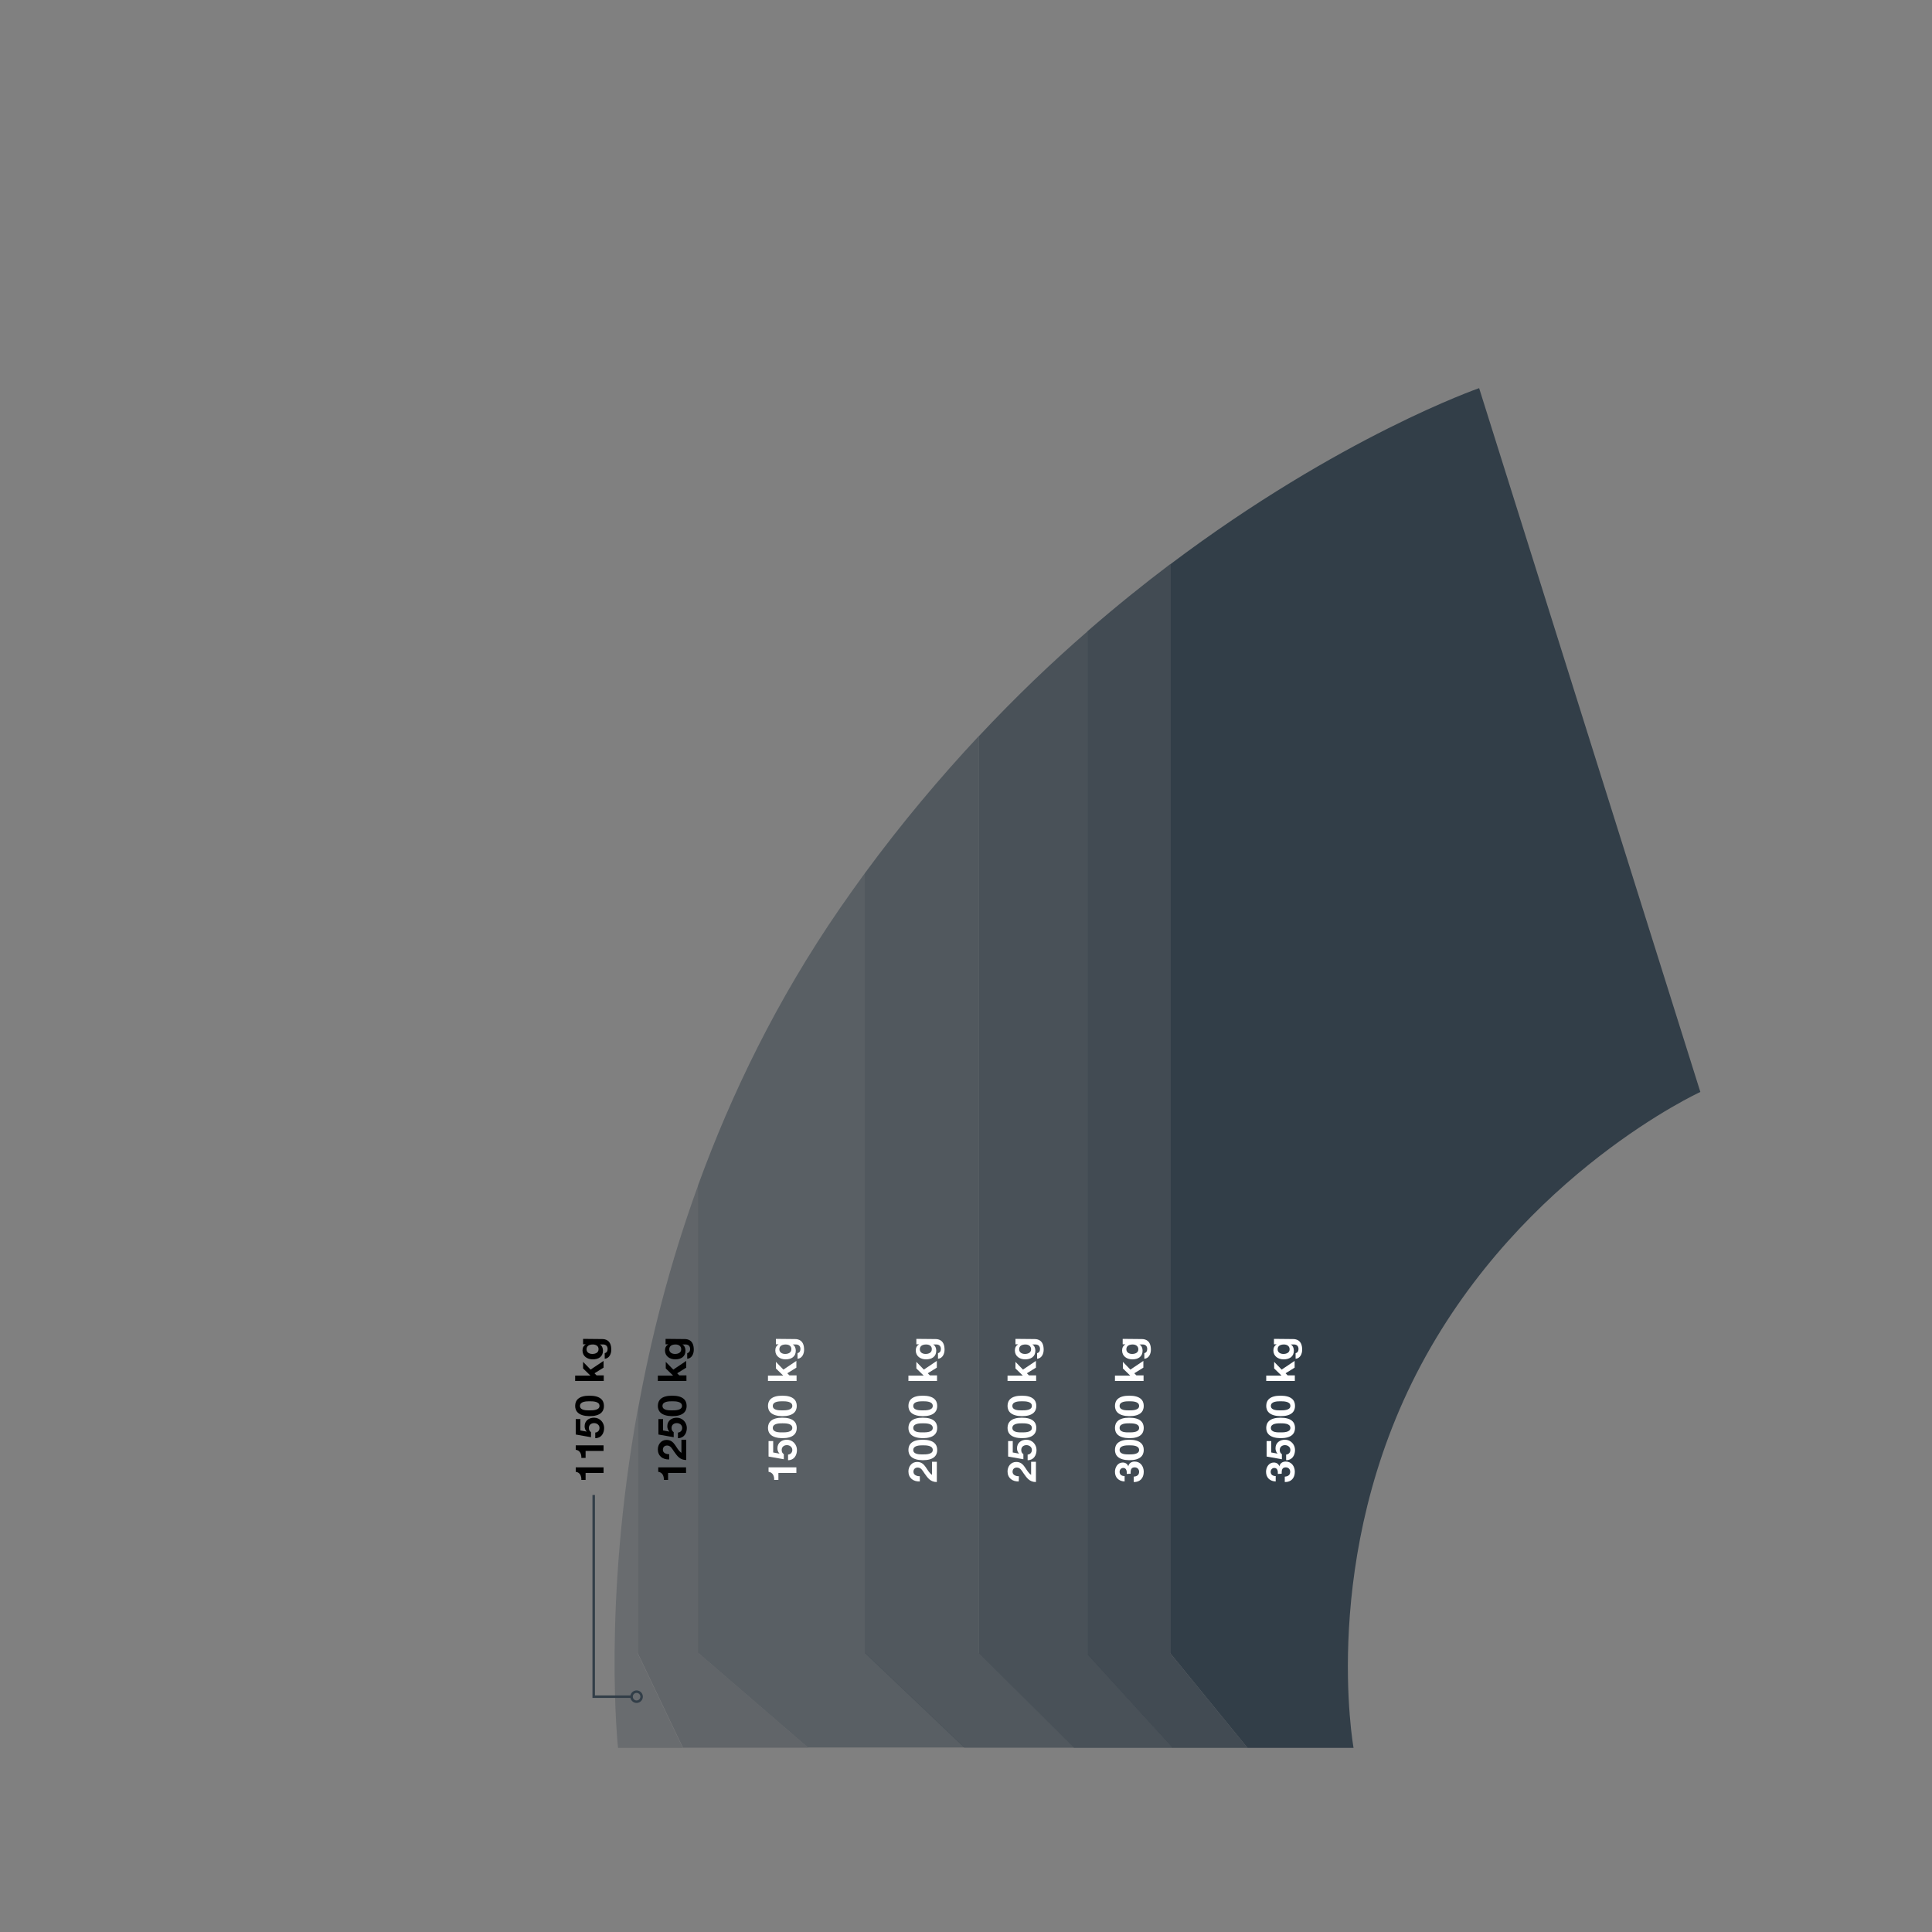 <?xml version="1.0" encoding="utf-8"?>
<!-- Generator: Adobe Illustrator 27.6.1, SVG Export Plug-In . SVG Version: 6.00 Build 0)  -->
<svg version="1.1" id="Layer_1" xmlns="http://www.w3.org/2000/svg" xmlns:xlink="http://www.w3.org/1999/xlink" x="0px" y="0px"
	 viewBox="0 0 1000 1000" style="enable-background:new 0 0 1000 1000;" xml:space="preserve">
<rect x="0" y="0" width="1000" height="1000" fill="#808080" stroke="none"/>
<style type="text/css">
	.st0{opacity:0.6;fill:#323E48;enable-background:new    ;}
	.st1{opacity:0.5;fill:#323E48;enable-background:new    ;}
	.st2{opacity:0.4;fill:#323E48;enable-background:new    ;}
	.st3{opacity:0.3;fill:#323E48;enable-background:new    ;}
	.st4{opacity:0.7;fill:#323E48;enable-background:new    ;}
	.st5{fill:#323E48;}
	.st6{opacity:0.8;fill:#323E48;enable-background:new    ;}
	.st7{fill:#FFFFFF;}
	.st8{fill:none;stroke:#323E48;stroke-width:1.283;stroke-miterlimit:10;}
</style>
<g id="JCB">
	<g>
		<g>
			<path class="st0" d="M506.6,381c-20,21.4-39.8,44.9-58.9,70.9v403.7l51.5,49h56.7l-49.3-49L506.6,381L506.6,381z"/>
			<path class="st1" d="M447.7,451.9c-4.4,6-8.7,12.1-13,18.3c-32.6,47.3-56.2,96.1-73.3,143.1v242.2l56.8,49h81.1l-51.5-49V451.9
				H447.7z"/>
			<path class="st2" d="M361.4,613.4c-14.9,40.9-24.8,80.6-31.3,116.7v125.5l23.4,49h64.8l-56.8-49V613.4H361.4z"/>
			<path class="st3" d="M330,730.1c-18.2,100.8-10.1,174.6-10.1,174.6h33.5l-23.4-49V730.1z"/>
			<path class="st4" d="M563,326.7c-18.7,16.2-37.6,34.3-56.4,54.4v474.6l49.3,49h51L563,856.2V326.7z"/>
			<path class="st5" d="M765.6,200.9c0,0-71.9,24.9-159.9,91.2v563.6l40,49h54.9c0,0-18-99.2,35-198.4s144.5-141.1,144.5-141.1
				L765.6,200.9z"/>
			<path class="st6" d="M605.7,292c-13.9,10.5-28.2,22-42.8,34.7v529.6l43.9,48.4h38.9l-40-49L605.7,292L605.7,292z"/>
			<g>
				<path class="st7" d="M661.4,762.9c0.1-1.3-0.1-3.1-1.8-3.1c-1.2,0-1.9,1-1.9,2c0,1.5,1.1,2.2,2.6,2.2v2.8c-3-0.1-5-2-5-5
					c0-2.3,1.4-4.8,4-4.8c1.4,0,2.5,0.7,2.9,2l0,0c0.3-1.6,1.6-2.5,3.3-2.5c3,0,4.7,2.5,4.7,5.3c0,3.2-1.9,5.4-5.2,5.3v-2.8
					c1.6-0.1,2.8-0.8,2.8-2.5c0-1.3-0.9-2.3-2.3-2.3c-2.2,0-2.1,1.9-2.1,3.3L661.4,762.9L661.4,762.9z"/>
				<path class="st7" d="M658,745.9v5.9l3.3,0.6l0,0c-0.8-0.8-1.1-1.7-1.1-2.8c0-2.8,2.2-4.4,4.9-4.4c3,0,5.2,2.5,5.2,5.3
					s-1.5,5.3-4.6,5.3v-2.9c1.3-0.1,2.2-1.1,2.2-2.4c0-1.5-1.3-2.5-2.8-2.5s-2.7,0.9-2.7,2.5c0,1,0.3,1.6,1.1,2.2v2.6l-7.9-1.4v-8
					L658,745.9L658,745.9z"/>
				<path class="st7" d="M655.4,739.1c0-2.9,1.8-5.3,7.4-5.3c5.7,0,7.5,2.4,7.5,5.3c0,2.9-1.8,5.3-7.5,5.3
					C657.2,744.3,655.4,741.9,655.4,739.1z M667.9,739.1c0-2.4-3.5-2.4-5.1-2.4c-1.5,0-5,0-5,2.4s3.5,2.3,5,2.3
					C664.4,741.4,667.9,741.4,667.9,739.1z"/>
				<path class="st7" d="M655.4,727.7c0-2.9,1.8-5.3,7.4-5.3c5.7,0,7.5,2.4,7.5,5.3c0,2.9-1.8,5.3-7.5,5.3
					C657.2,732.9,655.4,730.5,655.4,727.7z M667.9,727.7c0-2.4-3.5-2.4-5.1-2.4c-1.5,0-5,0-5,2.4s3.5,2.3,5,2.3
					C664.4,730,667.9,730,667.9,727.7z"/>
				<path class="st7" d="M655.4,714.9V712h7.9l-3.8-3.7v-3.4l3.9,4l6.7-4.5v3.5l-4.7,2.9l1.1,1.1h3.7v2.9h-14.8V714.9z"/>
				<path class="st7" d="M669.3,693.1c1.7,0,4.7,0.6,4.7,5.5c0,2.1-1,4.5-3.4,4.7v-2.9c1.1-0.3,1.5-1.1,1.5-2.2
					c0-1.6-1.1-2.4-2.6-2.3h-1.4l0,0c1.1,0.6,1.6,1.9,1.6,3.2c0,3.2-2.4,4.5-5.3,4.5c-2.8,0-5.3-1.6-5.3-4.6c0-1.4,0.5-2.4,1.7-3.2
					l0,0h-1.4V693L669.3,693.1L669.3,693.1z M664.6,695.9c-1.7,0-3.3,0.6-3.3,2.5c0,1.6,1.4,2.4,3,2.4c1.5,0,3.2-0.6,3.2-2.4
					C667.5,696.7,666.1,695.9,664.6,695.9z"/>
			</g>
			<g>
				<path class="st7" d="M583.2,762.9c0.1-1.3-0.1-3.1-1.8-3.1c-1.2,0-1.9,1-1.9,2c0,1.5,1.1,2.2,2.6,2.2v2.8c-3-0.1-5-2-5-5
					c0-2.3,1.4-4.8,4-4.8c1.4,0,2.5,0.7,2.9,2l0,0c0.3-1.6,1.6-2.5,3.3-2.5c3,0,4.7,2.5,4.7,5.3c0,3.2-1.9,5.4-5.2,5.3v-2.8
					c1.6-0.1,2.8-0.8,2.8-2.5c0-1.3-0.9-2.3-2.3-2.3c-2.2,0-2.1,1.9-2.1,3.3L583.2,762.9L583.2,762.9z"/>
				<path class="st7" d="M577.1,750.5c0-2.9,1.8-5.3,7.4-5.3c5.7,0,7.5,2.4,7.5,5.3c0,2.9-1.8,5.3-7.5,5.3
					C578.9,755.7,577.1,753.3,577.1,750.5z M589.6,750.5c0-2.4-3.5-2.4-5.1-2.4c-1.5,0-5,0-5,2.4s3.5,2.3,5,2.3
					C586.1,752.8,589.6,752.8,589.6,750.5z"/>
				<path class="st7" d="M577.1,739.1c0-2.9,1.8-5.3,7.4-5.3c5.7,0,7.5,2.4,7.5,5.3c0,2.9-1.8,5.3-7.5,5.3
					C578.9,744.3,577.1,741.9,577.1,739.1z M589.6,739.1c0-2.4-3.5-2.4-5.1-2.4c-1.5,0-5,0-5,2.4s3.5,2.3,5,2.3
					C586.1,741.4,589.6,741.4,589.6,739.1z"/>
				<path class="st7" d="M577.1,727.7c0-2.9,1.8-5.3,7.4-5.3c5.7,0,7.5,2.4,7.5,5.3c0,2.9-1.8,5.3-7.5,5.3
					C578.9,732.9,577.1,730.5,577.1,727.7z M589.6,727.7c0-2.4-3.5-2.4-5.1-2.4c-1.5,0-5,0-5,2.4s3.5,2.3,5,2.3
					C586.1,730,589.6,730,589.6,727.7z"/>
				<path class="st7" d="M577.1,714.9V712h7.9l-3.8-3.7v-3.4l3.9,4l6.7-4.5v3.5l-4.7,2.9l1.1,1.1h3.7v2.9h-14.8V714.9z"/>
				<path class="st7" d="M591,693.1c1.7,0,4.7,0.6,4.7,5.5c0,2.1-1,4.5-3.4,4.7v-2.9c1.1-0.3,1.5-1.1,1.5-2.2c0-1.6-1.1-2.4-2.6-2.3
					h-1.4l0,0c1.1,0.6,1.6,1.9,1.6,3.2c0,3.2-2.4,4.5-5.3,4.5c-2.8,0-5.3-1.6-5.3-4.6c0-1.4,0.5-2.4,1.7-3.2l0,0h-1.4V693L591,693.1
					L591,693.1z M586.3,695.9c-1.7,0-3.3,0.6-3.3,2.5c0,1.6,1.4,2.4,3,2.4c1.5,0,3.2-0.6,3.2-2.4
					C589.2,696.7,587.8,695.9,586.3,695.9z"/>
			</g>
			<g>
				<path class="st7" d="M476,766.8c-3.3,0.1-5.8-1.8-5.8-5.2c0-2.6,1.7-4.9,4.5-4.9c4.4,0,4.7,4.6,7.7,6.7v-6.8h2.5v10.5
					c-3.3,0-4.7-2.1-6.4-4.5c-0.9-1.3-1.7-3-3.5-3c-1.4,0-2.2,0.9-2.2,2.2c0,1.7,1.8,2.3,3.3,2.3v2.7H476z"/>
				<path class="st7" d="M470.2,750.5c0-2.9,1.8-5.3,7.4-5.3c5.7,0,7.5,2.4,7.5,5.3c0,2.9-1.8,5.3-7.5,5.3
					C472,755.7,470.2,753.3,470.2,750.5z M482.8,750.5c0-2.4-3.5-2.4-5.1-2.4c-1.5,0-5,0-5,2.4s3.5,2.3,5,2.3
					C479.3,752.8,482.8,752.8,482.8,750.5z"/>
				<path class="st7" d="M470.2,739.1c0-2.9,1.8-5.3,7.4-5.3c5.7,0,7.5,2.4,7.5,5.3c0,2.9-1.8,5.3-7.5,5.3
					C472,744.3,470.2,741.9,470.2,739.1z M482.8,739.1c0-2.4-3.5-2.4-5.1-2.4c-1.5,0-5,0-5,2.4s3.5,2.3,5,2.3
					C479.3,741.4,482.8,741.4,482.8,739.1z"/>
				<path class="st7" d="M470.2,727.7c0-2.9,1.8-5.3,7.4-5.3c5.7,0,7.5,2.4,7.5,5.3c0,2.9-1.8,5.3-7.5,5.3
					C472,732.9,470.2,730.5,470.2,727.7z M482.8,727.7c0-2.4-3.5-2.4-5.1-2.4c-1.5,0-5,0-5,2.4s3.5,2.3,5,2.3
					C479.3,730,482.8,730,482.8,727.7z"/>
				<path class="st7" d="M470.2,714.9V712h7.9l-3.8-3.7v-3.4l3.9,4l6.7-4.5v3.5l-4.7,2.9l1.1,1.1h3.7v2.9h-14.8V714.9z"/>
				<path class="st7" d="M484.2,693.1c1.7,0,4.7,0.6,4.7,5.5c0,2.1-1,4.5-3.4,4.7v-2.9c1.1-0.3,1.5-1.1,1.5-2.2
					c0-1.6-1.1-2.4-2.6-2.3H483l0,0c1.1,0.6,1.6,1.9,1.6,3.2c0,3.2-2.4,4.5-5.3,4.5c-2.8,0-5.3-1.6-5.3-4.6c0-1.4,0.5-2.4,1.7-3.2
					l0,0h-1.4V693L484.2,693.1L484.2,693.1z M479.4,695.9c-1.7,0-3.3,0.6-3.3,2.5c0,1.6,1.4,2.4,3,2.4c1.5,0,3.2-0.6,3.2-2.4
					C482.4,696.7,481,695.9,479.4,695.9z"/>
			</g>
			<g>
				<path class="st7" d="M527.3,766.8c-3.3,0.1-5.8-1.8-5.8-5.2c0-2.6,1.7-4.9,4.5-4.9c4.4,0,4.7,4.6,7.7,6.7v-6.8h2.5v10.5
					c-3.3,0-4.7-2.1-6.4-4.5c-0.9-1.3-1.7-3-3.5-3c-1.4,0-2.2,0.9-2.2,2.2c0,1.7,1.8,2.3,3.3,2.3L527.3,766.8L527.3,766.8z"/>
				<path class="st7" d="M524.2,745.9v5.9l3.3,0.6l0,0c-0.8-0.8-1.1-1.7-1.1-2.8c0-2.8,2.2-4.4,4.9-4.4c3,0,5.2,2.5,5.2,5.3
					s-1.5,5.3-4.6,5.3v-2.9c1.3-0.1,2.2-1.1,2.2-2.4c0-1.5-1.3-2.5-2.8-2.5s-2.7,0.9-2.7,2.5c0,1,0.3,1.6,1.1,2.2v2.6l-7.9-1.4v-8
					L524.2,745.9L524.2,745.9z"/>
				<path class="st7" d="M521.5,739.1c0-2.9,1.8-5.3,7.4-5.3c5.7,0,7.5,2.4,7.5,5.3c0,2.9-1.8,5.3-7.5,5.3
					C523.3,744.3,521.5,741.9,521.5,739.1z M534.1,739.1c0-2.4-3.5-2.4-5.1-2.4c-1.5,0-5,0-5,2.4s3.5,2.3,5,2.3
					C530.6,741.4,534.1,741.4,534.1,739.1z"/>
				<path class="st7" d="M521.5,727.7c0-2.9,1.8-5.3,7.4-5.3c5.7,0,7.5,2.4,7.5,5.3c0,2.9-1.8,5.3-7.5,5.3
					C523.3,732.9,521.5,730.5,521.5,727.7z M534.1,727.7c0-2.4-3.5-2.4-5.1-2.4c-1.5,0-5,0-5,2.4s3.5,2.3,5,2.3
					C530.6,730,534.1,730,534.1,727.7z"/>
				<path class="st7" d="M521.5,714.9V712h7.9l-3.8-3.7v-3.4l3.9,4l6.7-4.5v3.5l-4.7,2.9l1.1,1.1h3.7v2.9h-14.8V714.9z"/>
				<path class="st7" d="M535.5,693.1c1.7,0,4.7,0.6,4.7,5.5c0,2.1-1,4.5-3.4,4.7v-2.9c1.1-0.3,1.5-1.1,1.5-2.2
					c0-1.6-1.1-2.4-2.6-2.3h-1.4l0,0c1.1,0.6,1.6,1.9,1.6,3.2c0,3.2-2.4,4.5-5.3,4.5c-2.8,0-5.3-1.6-5.3-4.6c0-1.4,0.5-2.4,1.7-3.2
					l0,0h-1.4V693L535.5,693.1L535.5,693.1z M530.8,695.9c-1.7,0-3.3,0.6-3.3,2.5c0,1.6,1.4,2.4,3,2.4c1.5,0,3.2-0.6,3.2-2.4
					C533.7,696.7,532.3,695.9,530.8,695.9z"/>
			</g>
			<g>
				<path class="st7" d="M412.2,759.5v2.9h-9.3v3.6h-2.2c0.1-2-0.7-3.9-2.9-4.2v-2.3H412.2z"/>
				<path class="st7" d="M400.2,745.9v5.9l3.3,0.6l0,0c-0.8-0.8-1.1-1.7-1.1-2.8c0-2.8,2.2-4.4,4.9-4.4c3,0,5.2,2.5,5.2,5.3
					s-1.5,5.3-4.6,5.3v-2.9c1.3-0.1,2.2-1.1,2.2-2.4c0-1.5-1.3-2.5-2.8-2.5s-2.7,0.9-2.7,2.5c0,1,0.3,1.6,1.1,2.2v2.6l-7.9-1.4v-8
					L400.2,745.9L400.2,745.9z"/>
				<path class="st7" d="M397.5,739.1c0-2.9,1.8-5.3,7.4-5.3c5.7,0,7.5,2.4,7.5,5.3c0,2.9-1.8,5.3-7.5,5.3
					C399.3,744.3,397.5,741.9,397.5,739.1z M410.1,739.1c0-2.4-3.5-2.4-5.1-2.4c-1.5,0-5,0-5,2.4s3.5,2.3,5,2.3
					C406.5,741.4,410.1,741.4,410.1,739.1z"/>
				<path class="st7" d="M397.5,727.7c0-2.9,1.8-5.3,7.4-5.3c5.7,0,7.5,2.4,7.5,5.3c0,2.9-1.8,5.3-7.5,5.3
					C399.3,732.9,397.5,730.5,397.5,727.7z M410.1,727.7c0-2.4-3.5-2.4-5.1-2.4c-1.5,0-5,0-5,2.4s3.5,2.3,5,2.3
					S410.1,730,410.1,727.7z"/>
				<path class="st7" d="M397.5,714.9V712h7.9l-3.8-3.7v-3.4l3.9,4l6.7-4.5v3.5l-4.7,2.9l1.1,1.1h3.7v2.9h-14.8V714.9z"/>
				<path class="st7" d="M411.5,693.1c1.7,0,4.7,0.6,4.7,5.5c0,2.1-1,4.5-3.4,4.7v-2.9c1.1-0.3,1.5-1.1,1.5-2.2
					c0-1.6-1.1-2.4-2.6-2.3h-1.4l0,0c1.1,0.6,1.6,1.9,1.6,3.2c0,3.2-2.4,4.5-5.3,4.5c-2.8,0-5.3-1.6-5.3-4.6c0-1.4,0.5-2.4,1.7-3.2
					l0,0h-1.4V693L411.5,693.1L411.5,693.1z M406.7,695.9c-1.7,0-3.3,0.6-3.3,2.5c0,1.6,1.4,2.4,3,2.4c1.5,0,3.2-0.6,3.2-2.4
					C409.7,696.7,408.3,695.9,406.7,695.9z"/>
			</g>
			<g>
				<path d="M312.4,759.5v2.9h-9.3v3.6h-2.2c0.1-2-0.7-3.9-2.9-4.2v-2.3H312.4z"/>
				<path d="M312.4,748.1v2.9h-9.3v3.6h-2.2c0.1-2-0.7-3.9-2.9-4.2v-2.3H312.4z"/>
				<path d="M300.4,734.5v5.9l3.3,0.6l0,0c-0.8-0.8-1.1-1.7-1.1-2.8c0-2.8,2.2-4.4,4.9-4.4c3,0,5.2,2.5,5.2,5.3s-1.5,5.3-4.6,5.3
					v-2.9c1.3-0.1,2.2-1.1,2.2-2.4c0-1.5-1.3-2.5-2.8-2.5s-2.7,0.9-2.7,2.5c0,1,0.3,1.6,1.1,2.2v2.6l-7.9-1.4v-8L300.4,734.5
					L300.4,734.5z"/>
				<path d="M297.7,727.7c0-2.9,1.8-5.3,7.4-5.3c5.7,0,7.5,2.4,7.5,5.3c0,2.9-1.8,5.3-7.5,5.3C299.5,732.9,297.7,730.5,297.7,727.7z
					 M310.3,727.7c0-2.4-3.5-2.4-5.1-2.4c-1.5,0-5,0-5,2.4s3.5,2.3,5,2.3C306.7,730,310.3,730,310.3,727.7z"/>
				<path d="M297.7,714.9V712h7.9l-3.8-3.7v-3.4l3.9,4l6.7-4.5v3.5l-4.7,2.9l1.1,1.1h3.7v2.9h-14.8V714.9z"/>
				<path d="M311.7,693.1c1.7,0,4.7,0.6,4.7,5.5c0,2.1-1,4.5-3.4,4.7v-2.9c1.1-0.3,1.5-1.1,1.5-2.2c0-1.6-1.1-2.4-2.6-2.3h-1.4l0,0
					c1.1,0.6,1.6,1.9,1.6,3.2c0,3.2-2.4,4.5-5.3,4.5c-2.8,0-5.3-1.6-5.3-4.6c0-1.4,0.5-2.4,1.7-3.2l0,0h-1.4V693L311.7,693.1
					L311.7,693.1z M306.9,695.9c-1.7,0-3.3,0.6-3.3,2.5c0,1.6,1.4,2.4,3,2.4c1.5,0,3.2-0.6,3.2-2.4
					C309.9,696.7,308.4,695.9,306.9,695.9z"/>
			</g>
			<g>
				<path d="M355.1,759.5v2.9h-9.3v3.6h-2.2c0.1-2-0.7-3.9-2.9-4.2v-2.3H355.1z"/>
				<path d="M346.3,755.4c-3.3,0.1-5.8-1.8-5.8-5.2c0-2.6,1.7-4.9,4.5-4.9c4.4,0,4.7,4.6,7.7,6.7v-6.8h2.5v10.5
					c-3.3,0-4.7-2.1-6.4-4.5c-0.9-1.3-1.7-3-3.5-3c-1.4,0-2.2,0.9-2.2,2.2c0,1.7,1.8,2.3,3.3,2.3v2.7H346.3z"/>
				<path d="M343.2,734.5v5.9l3.3,0.6l0,0c-0.8-0.8-1.1-1.7-1.1-2.8c0-2.8,2.2-4.4,4.9-4.4c3,0,5.2,2.5,5.2,5.3s-1.5,5.3-4.6,5.3
					v-2.9c1.3-0.1,2.2-1.1,2.2-2.4c0-1.5-1.3-2.5-2.8-2.5s-2.7,0.9-2.7,2.5c0,1,0.3,1.6,1.1,2.2v2.6l-7.9-1.4v-8L343.2,734.5
					L343.2,734.5z"/>
				<path d="M340.5,727.7c0-2.9,1.8-5.3,7.4-5.3c5.7,0,7.5,2.4,7.5,5.3c0,2.9-1.8,5.3-7.5,5.3C342.3,732.9,340.5,730.5,340.5,727.7z
					 M353,727.7c0-2.4-3.5-2.4-5.1-2.4c-1.5,0-5,0-5,2.4s3.5,2.3,5,2.3C349.5,730,353,730,353,727.7z"/>
				<path d="M340.5,714.9V712h7.9l-3.8-3.7v-3.4l3.9,4l6.7-4.5v3.5l-4.7,2.9l1.1,1.1h3.7v2.9h-14.8V714.9z"/>
				<path d="M354.4,693.1c1.7,0,4.7,0.6,4.7,5.5c0,2.1-1,4.5-3.4,4.7v-2.9c1.1-0.3,1.5-1.1,1.5-2.2c0-1.6-1.1-2.4-2.6-2.3h-1.4l0,0
					c1.1,0.6,1.6,1.9,1.6,3.2c0,3.2-2.4,4.5-5.3,4.5c-2.8,0-5.3-1.6-5.3-4.6c0-1.4,0.5-2.4,1.7-3.2l0,0h-1.4V693L354.4,693.1
					L354.4,693.1z M349.7,695.9c-1.7,0-3.3,0.6-3.3,2.5c0,1.6,1.4,2.4,3,2.4c1.5,0,3.2-0.6,3.2-2.4
					C352.6,696.7,351.2,695.9,349.7,695.9z"/>
			</g>
			<g>
				<polyline class="st8" points="307.3,773.8 307.3,878.2 327,878.2 				"/>
				<circle class="st8" cx="329.5" cy="878.2" r="2.6"/>
			</g>
		</g>
	</g>
</g>
</svg>
